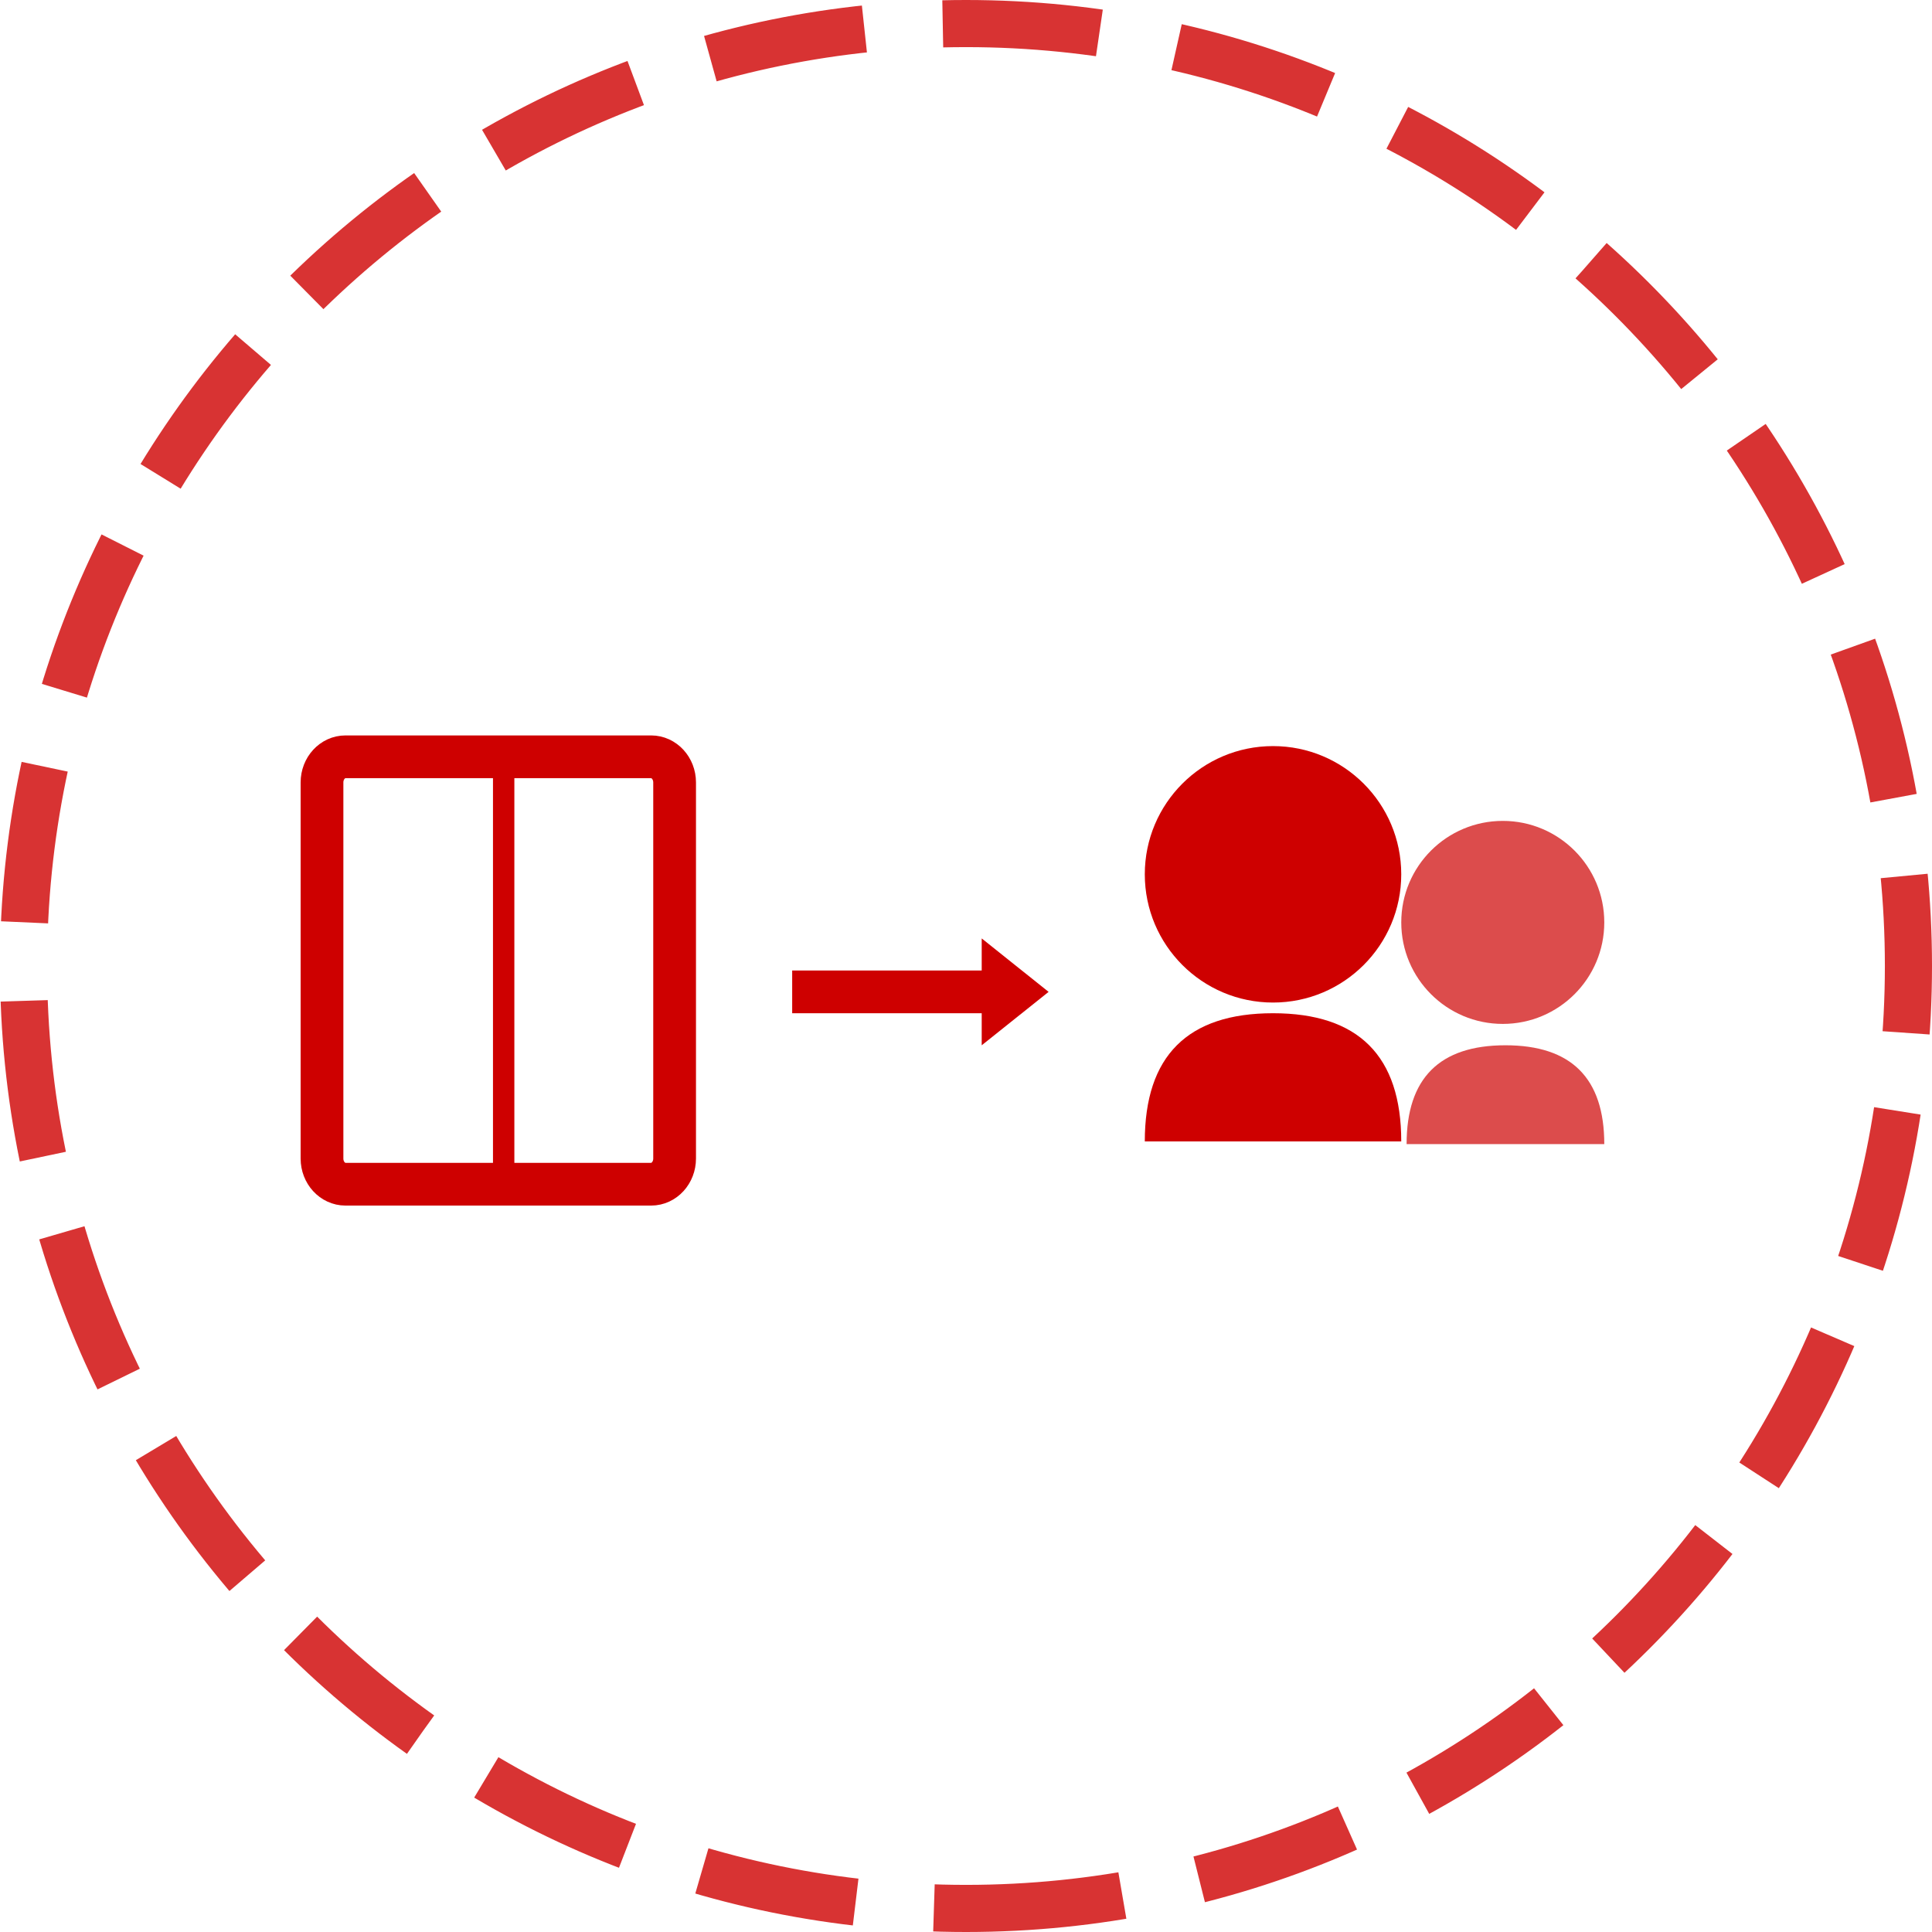 <svg width="123" height="123" viewBox="0 0 123 123" fill="none" xmlns="http://www.w3.org/2000/svg">
<path d="M41.453 48.181H21.997C21.17 48.181 20.5 48.912 20.5 49.813V73.759C20.5 74.661 21.17 75.392 21.997 75.392H41.453C42.279 75.392 42.949 74.661 42.949 73.759V49.813C42.949 48.912 42.279 48.181 41.453 48.181Z" stroke="#CE0000" stroke-width="2.721"/>
<path d="M32.066 48.181V75.392" stroke="#CE0000" stroke-width="1.361"/>
<path d="M50.434 63.147H64.63" stroke="#CE0000" stroke-width="2.721"/>
<path d="M66.759 63.147L62.5 59.745V66.548L66.759 63.147Z" fill="#CE0000"/>
<path d="M81.046 63.827C85.555 63.827 89.21 60.172 89.21 55.663C89.21 51.155 85.555 47.5 81.046 47.5C76.538 47.5 72.883 51.155 72.883 55.663C72.883 60.172 76.538 63.827 81.046 63.827Z" fill="#CE0000"/>
<path d="M72.883 72.67C72.883 67.228 75.604 64.507 81.046 64.507C86.489 64.507 89.21 67.228 89.21 72.67" fill="#CE0000"/>
<path opacity="0.7" d="M95.674 65.187C99.243 65.187 102.136 62.294 102.136 58.724C102.136 55.155 99.243 52.262 95.674 52.262C92.104 52.262 89.211 55.155 89.211 58.724C89.211 62.294 92.104 65.187 95.674 65.187Z" fill="#CE0000"/>
<path opacity="0.7" d="M89.551 72.84C89.551 68.644 91.648 66.547 95.843 66.547C100.038 66.547 102.136 68.644 102.136 72.84" fill="#CE0000"/>
<path opacity="0.8" d="M61.5 121.5C94.637 121.5 121.5 94.637 121.5 61.5C121.5 28.363 94.637 1.5 61.5 1.5C28.363 1.5 1.5 28.363 1.5 61.5C1.5 94.637 28.363 121.5 61.5 121.5Z" stroke="#CE0000" stroke-width="3" stroke-dasharray="10 5"/>
</svg>
